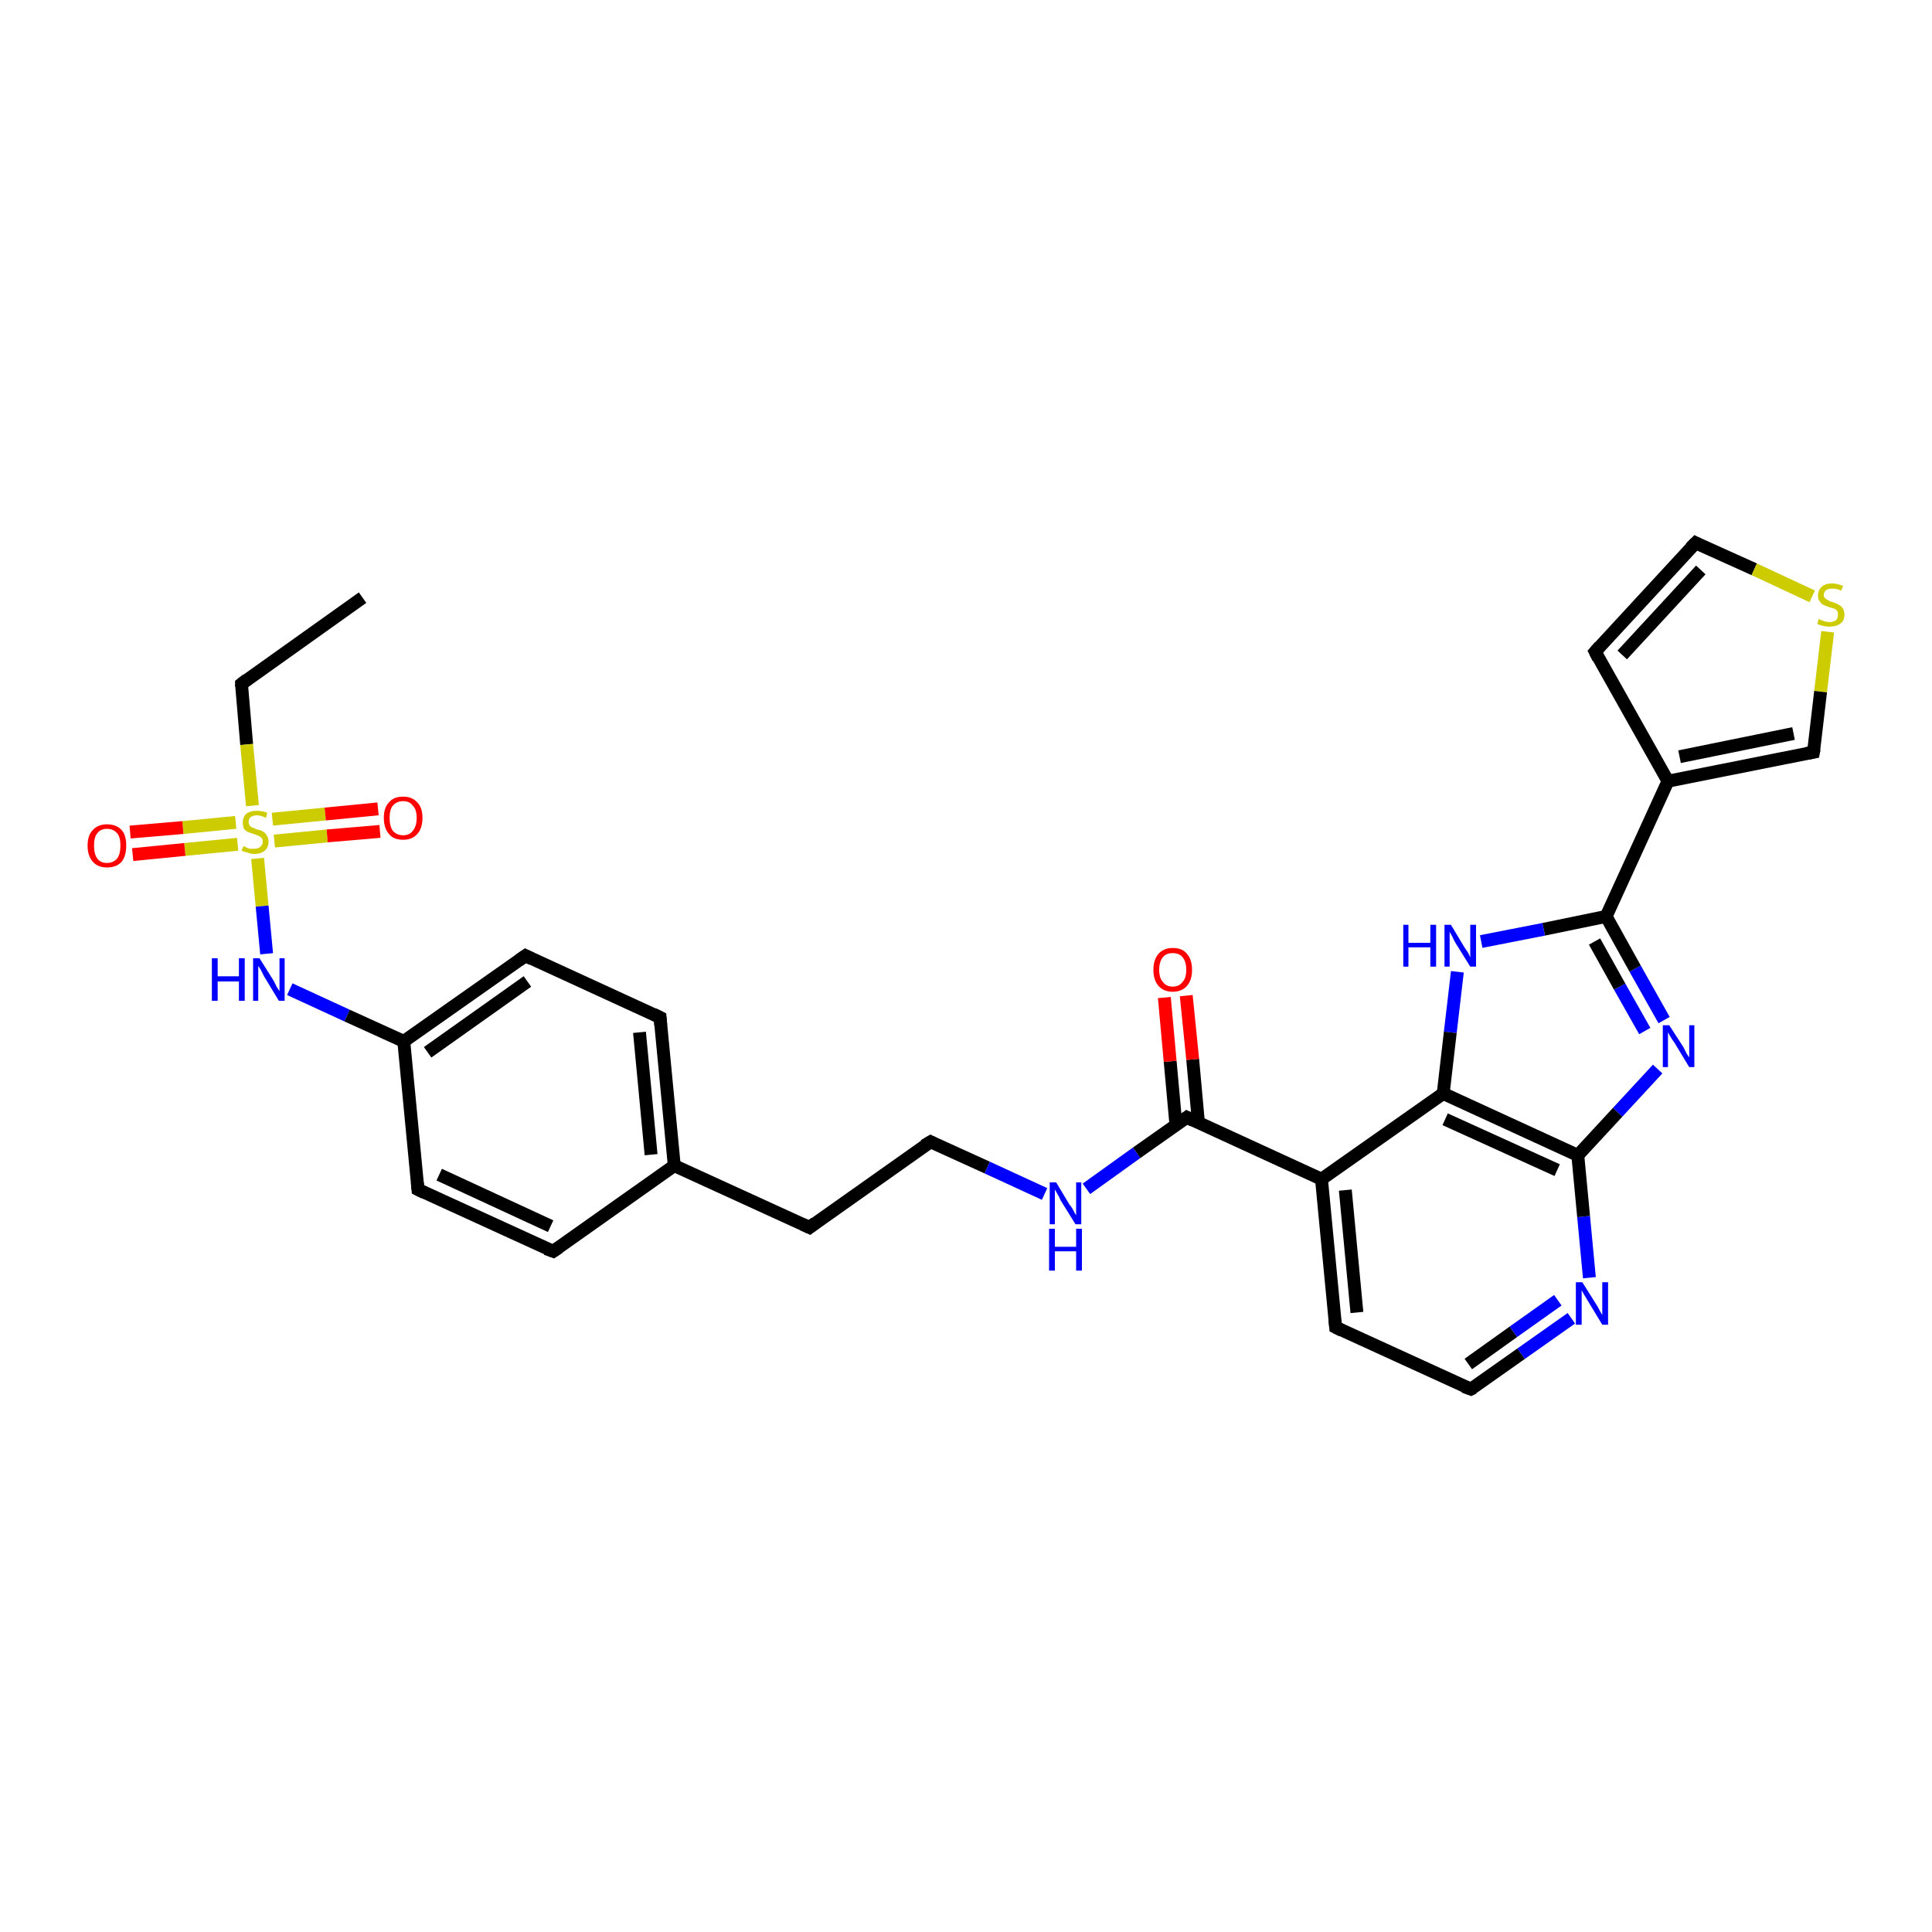 <?xml version='1.0' encoding='iso-8859-1'?>
<svg version='1.1' baseProfile='full'
              xmlns='http://www.w3.org/2000/svg'
                      xmlns:rdkit='http://www.rdkit.org/xml'
                      xmlns:xlink='http://www.w3.org/1999/xlink'
                  xml:space='preserve'
width='300px' height='300px' viewBox='0 0 300 300'>
<!-- END OF HEADER -->
<rect style='opacity:1.0;fill:#FFFFFF;stroke:none' width='300.0' height='300.0' x='0.0' y='0.0'> </rect>
<path class='bond-0 atom-0 atom-1' d='M 56.3,92.8 L 37.5,106.2' style='fill:none;fill-rule:evenodd;stroke:#000000;stroke-width:2.0px;stroke-linecap:butt;stroke-linejoin:miter;stroke-opacity:1' />
<path class='bond-1 atom-1 atom-2' d='M 37.5,106.2 L 38.3,115.6' style='fill:none;fill-rule:evenodd;stroke:#000000;stroke-width:2.0px;stroke-linecap:butt;stroke-linejoin:miter;stroke-opacity:1' />
<path class='bond-1 atom-1 atom-2' d='M 38.3,115.6 L 39.2,125.1' style='fill:none;fill-rule:evenodd;stroke:#CCCC00;stroke-width:2.0px;stroke-linecap:butt;stroke-linejoin:miter;stroke-opacity:1' />
<path class='bond-2 atom-2 atom-3' d='M 42.6,130.6 L 50.8,129.8' style='fill:none;fill-rule:evenodd;stroke:#CCCC00;stroke-width:2.0px;stroke-linecap:butt;stroke-linejoin:miter;stroke-opacity:1' />
<path class='bond-2 atom-2 atom-3' d='M 50.8,129.8 L 59.0,129.1' style='fill:none;fill-rule:evenodd;stroke:#FF0000;stroke-width:2.0px;stroke-linecap:butt;stroke-linejoin:miter;stroke-opacity:1' />
<path class='bond-2 atom-2 atom-3' d='M 42.3,127.2 L 50.5,126.4' style='fill:none;fill-rule:evenodd;stroke:#CCCC00;stroke-width:2.0px;stroke-linecap:butt;stroke-linejoin:miter;stroke-opacity:1' />
<path class='bond-2 atom-2 atom-3' d='M 50.5,126.4 L 58.7,125.6' style='fill:none;fill-rule:evenodd;stroke:#FF0000;stroke-width:2.0px;stroke-linecap:butt;stroke-linejoin:miter;stroke-opacity:1' />
<path class='bond-3 atom-2 atom-4' d='M 36.6,127.7 L 28.4,128.5' style='fill:none;fill-rule:evenodd;stroke:#CCCC00;stroke-width:2.0px;stroke-linecap:butt;stroke-linejoin:miter;stroke-opacity:1' />
<path class='bond-3 atom-2 atom-4' d='M 28.4,128.5 L 20.2,129.2' style='fill:none;fill-rule:evenodd;stroke:#FF0000;stroke-width:2.0px;stroke-linecap:butt;stroke-linejoin:miter;stroke-opacity:1' />
<path class='bond-3 atom-2 atom-4' d='M 36.9,131.1 L 28.7,131.9' style='fill:none;fill-rule:evenodd;stroke:#CCCC00;stroke-width:2.0px;stroke-linecap:butt;stroke-linejoin:miter;stroke-opacity:1' />
<path class='bond-3 atom-2 atom-4' d='M 28.7,131.9 L 20.6,132.7' style='fill:none;fill-rule:evenodd;stroke:#FF0000;stroke-width:2.0px;stroke-linecap:butt;stroke-linejoin:miter;stroke-opacity:1' />
<path class='bond-4 atom-2 atom-5' d='M 40.0,133.3 L 40.7,140.7' style='fill:none;fill-rule:evenodd;stroke:#CCCC00;stroke-width:2.0px;stroke-linecap:butt;stroke-linejoin:miter;stroke-opacity:1' />
<path class='bond-4 atom-2 atom-5' d='M 40.7,140.7 L 41.4,148.1' style='fill:none;fill-rule:evenodd;stroke:#0000FF;stroke-width:2.0px;stroke-linecap:butt;stroke-linejoin:miter;stroke-opacity:1' />
<path class='bond-5 atom-5 atom-6' d='M 45.0,153.6 L 53.9,157.7' style='fill:none;fill-rule:evenodd;stroke:#0000FF;stroke-width:2.0px;stroke-linecap:butt;stroke-linejoin:miter;stroke-opacity:1' />
<path class='bond-5 atom-5 atom-6' d='M 53.9,157.7 L 62.7,161.7' style='fill:none;fill-rule:evenodd;stroke:#000000;stroke-width:2.0px;stroke-linecap:butt;stroke-linejoin:miter;stroke-opacity:1' />
<path class='bond-6 atom-6 atom-7' d='M 62.7,161.7 L 81.6,148.4' style='fill:none;fill-rule:evenodd;stroke:#000000;stroke-width:2.0px;stroke-linecap:butt;stroke-linejoin:miter;stroke-opacity:1' />
<path class='bond-6 atom-6 atom-7' d='M 66.4,163.4 L 81.9,152.4' style='fill:none;fill-rule:evenodd;stroke:#000000;stroke-width:2.0px;stroke-linecap:butt;stroke-linejoin:miter;stroke-opacity:1' />
<path class='bond-7 atom-7 atom-8' d='M 81.6,148.4 L 102.5,158.0' style='fill:none;fill-rule:evenodd;stroke:#000000;stroke-width:2.0px;stroke-linecap:butt;stroke-linejoin:miter;stroke-opacity:1' />
<path class='bond-8 atom-8 atom-9' d='M 102.5,158.0 L 104.7,181.0' style='fill:none;fill-rule:evenodd;stroke:#000000;stroke-width:2.0px;stroke-linecap:butt;stroke-linejoin:miter;stroke-opacity:1' />
<path class='bond-8 atom-8 atom-9' d='M 99.3,160.3 L 101.1,179.3' style='fill:none;fill-rule:evenodd;stroke:#000000;stroke-width:2.0px;stroke-linecap:butt;stroke-linejoin:miter;stroke-opacity:1' />
<path class='bond-9 atom-9 atom-10' d='M 104.7,181.0 L 125.7,190.6' style='fill:none;fill-rule:evenodd;stroke:#000000;stroke-width:2.0px;stroke-linecap:butt;stroke-linejoin:miter;stroke-opacity:1' />
<path class='bond-10 atom-10 atom-11' d='M 125.7,190.6 L 144.5,177.3' style='fill:none;fill-rule:evenodd;stroke:#000000;stroke-width:2.0px;stroke-linecap:butt;stroke-linejoin:miter;stroke-opacity:1' />
<path class='bond-11 atom-11 atom-12' d='M 144.5,177.3 L 153.3,181.3' style='fill:none;fill-rule:evenodd;stroke:#000000;stroke-width:2.0px;stroke-linecap:butt;stroke-linejoin:miter;stroke-opacity:1' />
<path class='bond-11 atom-11 atom-12' d='M 153.3,181.3 L 162.2,185.4' style='fill:none;fill-rule:evenodd;stroke:#0000FF;stroke-width:2.0px;stroke-linecap:butt;stroke-linejoin:miter;stroke-opacity:1' />
<path class='bond-12 atom-12 atom-13' d='M 168.7,184.6 L 176.5,179.0' style='fill:none;fill-rule:evenodd;stroke:#0000FF;stroke-width:2.0px;stroke-linecap:butt;stroke-linejoin:miter;stroke-opacity:1' />
<path class='bond-12 atom-12 atom-13' d='M 176.5,179.0 L 184.3,173.5' style='fill:none;fill-rule:evenodd;stroke:#000000;stroke-width:2.0px;stroke-linecap:butt;stroke-linejoin:miter;stroke-opacity:1' />
<path class='bond-13 atom-13 atom-14' d='M 186.1,174.4 L 185.2,164.5' style='fill:none;fill-rule:evenodd;stroke:#000000;stroke-width:2.0px;stroke-linecap:butt;stroke-linejoin:miter;stroke-opacity:1' />
<path class='bond-13 atom-13 atom-14' d='M 185.2,164.5 L 184.2,154.6' style='fill:none;fill-rule:evenodd;stroke:#FF0000;stroke-width:2.0px;stroke-linecap:butt;stroke-linejoin:miter;stroke-opacity:1' />
<path class='bond-13 atom-13 atom-14' d='M 182.6,174.7 L 181.7,164.8' style='fill:none;fill-rule:evenodd;stroke:#000000;stroke-width:2.0px;stroke-linecap:butt;stroke-linejoin:miter;stroke-opacity:1' />
<path class='bond-13 atom-13 atom-14' d='M 181.7,164.8 L 180.8,154.9' style='fill:none;fill-rule:evenodd;stroke:#FF0000;stroke-width:2.0px;stroke-linecap:butt;stroke-linejoin:miter;stroke-opacity:1' />
<path class='bond-14 atom-13 atom-15' d='M 184.3,173.5 L 205.2,183.1' style='fill:none;fill-rule:evenodd;stroke:#000000;stroke-width:2.0px;stroke-linecap:butt;stroke-linejoin:miter;stroke-opacity:1' />
<path class='bond-15 atom-15 atom-16' d='M 205.2,183.1 L 207.4,206.1' style='fill:none;fill-rule:evenodd;stroke:#000000;stroke-width:2.0px;stroke-linecap:butt;stroke-linejoin:miter;stroke-opacity:1' />
<path class='bond-15 atom-15 atom-16' d='M 208.9,184.8 L 210.7,203.8' style='fill:none;fill-rule:evenodd;stroke:#000000;stroke-width:2.0px;stroke-linecap:butt;stroke-linejoin:miter;stroke-opacity:1' />
<path class='bond-16 atom-16 atom-17' d='M 207.4,206.1 L 228.4,215.7' style='fill:none;fill-rule:evenodd;stroke:#000000;stroke-width:2.0px;stroke-linecap:butt;stroke-linejoin:miter;stroke-opacity:1' />
<path class='bond-17 atom-17 atom-18' d='M 228.4,215.7 L 236.2,210.2' style='fill:none;fill-rule:evenodd;stroke:#000000;stroke-width:2.0px;stroke-linecap:butt;stroke-linejoin:miter;stroke-opacity:1' />
<path class='bond-17 atom-17 atom-18' d='M 236.2,210.2 L 244.0,204.7' style='fill:none;fill-rule:evenodd;stroke:#0000FF;stroke-width:2.0px;stroke-linecap:butt;stroke-linejoin:miter;stroke-opacity:1' />
<path class='bond-17 atom-17 atom-18' d='M 228.0,211.8 L 235.0,206.8' style='fill:none;fill-rule:evenodd;stroke:#000000;stroke-width:2.0px;stroke-linecap:butt;stroke-linejoin:miter;stroke-opacity:1' />
<path class='bond-17 atom-17 atom-18' d='M 235.0,206.8 L 241.9,201.9' style='fill:none;fill-rule:evenodd;stroke:#0000FF;stroke-width:2.0px;stroke-linecap:butt;stroke-linejoin:miter;stroke-opacity:1' />
<path class='bond-18 atom-18 atom-19' d='M 246.8,198.4 L 245.9,188.9' style='fill:none;fill-rule:evenodd;stroke:#0000FF;stroke-width:2.0px;stroke-linecap:butt;stroke-linejoin:miter;stroke-opacity:1' />
<path class='bond-18 atom-18 atom-19' d='M 245.9,188.9 L 245.0,179.4' style='fill:none;fill-rule:evenodd;stroke:#000000;stroke-width:2.0px;stroke-linecap:butt;stroke-linejoin:miter;stroke-opacity:1' />
<path class='bond-19 atom-19 atom-20' d='M 245.0,179.4 L 251.2,172.7' style='fill:none;fill-rule:evenodd;stroke:#000000;stroke-width:2.0px;stroke-linecap:butt;stroke-linejoin:miter;stroke-opacity:1' />
<path class='bond-19 atom-19 atom-20' d='M 251.2,172.7 L 257.4,166.0' style='fill:none;fill-rule:evenodd;stroke:#0000FF;stroke-width:2.0px;stroke-linecap:butt;stroke-linejoin:miter;stroke-opacity:1' />
<path class='bond-20 atom-20 atom-21' d='M 258.4,158.4 L 253.9,150.4' style='fill:none;fill-rule:evenodd;stroke:#0000FF;stroke-width:2.0px;stroke-linecap:butt;stroke-linejoin:miter;stroke-opacity:1' />
<path class='bond-20 atom-20 atom-21' d='M 253.9,150.4 L 249.4,142.3' style='fill:none;fill-rule:evenodd;stroke:#000000;stroke-width:2.0px;stroke-linecap:butt;stroke-linejoin:miter;stroke-opacity:1' />
<path class='bond-20 atom-20 atom-21' d='M 255.4,160.1 L 251.5,153.2' style='fill:none;fill-rule:evenodd;stroke:#0000FF;stroke-width:2.0px;stroke-linecap:butt;stroke-linejoin:miter;stroke-opacity:1' />
<path class='bond-20 atom-20 atom-21' d='M 251.5,153.2 L 247.6,146.2' style='fill:none;fill-rule:evenodd;stroke:#000000;stroke-width:2.0px;stroke-linecap:butt;stroke-linejoin:miter;stroke-opacity:1' />
<path class='bond-21 atom-21 atom-22' d='M 249.4,142.3 L 239.7,144.3' style='fill:none;fill-rule:evenodd;stroke:#000000;stroke-width:2.0px;stroke-linecap:butt;stroke-linejoin:miter;stroke-opacity:1' />
<path class='bond-21 atom-21 atom-22' d='M 239.7,144.3 L 230.0,146.2' style='fill:none;fill-rule:evenodd;stroke:#0000FF;stroke-width:2.0px;stroke-linecap:butt;stroke-linejoin:miter;stroke-opacity:1' />
<path class='bond-22 atom-22 atom-23' d='M 226.3,150.9 L 225.2,160.3' style='fill:none;fill-rule:evenodd;stroke:#0000FF;stroke-width:2.0px;stroke-linecap:butt;stroke-linejoin:miter;stroke-opacity:1' />
<path class='bond-22 atom-22 atom-23' d='M 225.2,160.3 L 224.1,169.8' style='fill:none;fill-rule:evenodd;stroke:#000000;stroke-width:2.0px;stroke-linecap:butt;stroke-linejoin:miter;stroke-opacity:1' />
<path class='bond-23 atom-21 atom-24' d='M 249.4,142.3 L 259.0,121.3' style='fill:none;fill-rule:evenodd;stroke:#000000;stroke-width:2.0px;stroke-linecap:butt;stroke-linejoin:miter;stroke-opacity:1' />
<path class='bond-24 atom-24 atom-25' d='M 259.0,121.3 L 247.7,101.2' style='fill:none;fill-rule:evenodd;stroke:#000000;stroke-width:2.0px;stroke-linecap:butt;stroke-linejoin:miter;stroke-opacity:1' />
<path class='bond-25 atom-25 atom-26' d='M 247.7,101.2 L 263.3,84.3' style='fill:none;fill-rule:evenodd;stroke:#000000;stroke-width:2.0px;stroke-linecap:butt;stroke-linejoin:miter;stroke-opacity:1' />
<path class='bond-25 atom-25 atom-26' d='M 251.9,101.7 L 264.1,88.5' style='fill:none;fill-rule:evenodd;stroke:#000000;stroke-width:2.0px;stroke-linecap:butt;stroke-linejoin:miter;stroke-opacity:1' />
<path class='bond-26 atom-26 atom-27' d='M 263.3,84.3 L 272.4,88.4' style='fill:none;fill-rule:evenodd;stroke:#000000;stroke-width:2.0px;stroke-linecap:butt;stroke-linejoin:miter;stroke-opacity:1' />
<path class='bond-26 atom-26 atom-27' d='M 272.4,88.4 L 281.4,92.6' style='fill:none;fill-rule:evenodd;stroke:#CCCC00;stroke-width:2.0px;stroke-linecap:butt;stroke-linejoin:miter;stroke-opacity:1' />
<path class='bond-27 atom-27 atom-28' d='M 283.8,98.1 L 282.7,107.4' style='fill:none;fill-rule:evenodd;stroke:#CCCC00;stroke-width:2.0px;stroke-linecap:butt;stroke-linejoin:miter;stroke-opacity:1' />
<path class='bond-27 atom-27 atom-28' d='M 282.7,107.4 L 281.6,116.8' style='fill:none;fill-rule:evenodd;stroke:#000000;stroke-width:2.0px;stroke-linecap:butt;stroke-linejoin:miter;stroke-opacity:1' />
<path class='bond-28 atom-9 atom-29' d='M 104.7,181.0 L 85.9,194.3' style='fill:none;fill-rule:evenodd;stroke:#000000;stroke-width:2.0px;stroke-linecap:butt;stroke-linejoin:miter;stroke-opacity:1' />
<path class='bond-29 atom-29 atom-30' d='M 85.9,194.3 L 64.9,184.7' style='fill:none;fill-rule:evenodd;stroke:#000000;stroke-width:2.0px;stroke-linecap:butt;stroke-linejoin:miter;stroke-opacity:1' />
<path class='bond-29 atom-29 atom-30' d='M 85.5,190.4 L 68.2,182.4' style='fill:none;fill-rule:evenodd;stroke:#000000;stroke-width:2.0px;stroke-linecap:butt;stroke-linejoin:miter;stroke-opacity:1' />
<path class='bond-30 atom-30 atom-6' d='M 64.9,184.7 L 62.7,161.7' style='fill:none;fill-rule:evenodd;stroke:#000000;stroke-width:2.0px;stroke-linecap:butt;stroke-linejoin:miter;stroke-opacity:1' />
<path class='bond-31 atom-23 atom-15' d='M 224.1,169.8 L 205.2,183.1' style='fill:none;fill-rule:evenodd;stroke:#000000;stroke-width:2.0px;stroke-linecap:butt;stroke-linejoin:miter;stroke-opacity:1' />
<path class='bond-32 atom-28 atom-24' d='M 281.6,116.8 L 259.0,121.3' style='fill:none;fill-rule:evenodd;stroke:#000000;stroke-width:2.0px;stroke-linecap:butt;stroke-linejoin:miter;stroke-opacity:1' />
<path class='bond-32 atom-28 atom-24' d='M 278.5,113.9 L 260.8,117.5' style='fill:none;fill-rule:evenodd;stroke:#000000;stroke-width:2.0px;stroke-linecap:butt;stroke-linejoin:miter;stroke-opacity:1' />
<path class='bond-33 atom-23 atom-19' d='M 224.1,169.8 L 245.0,179.4' style='fill:none;fill-rule:evenodd;stroke:#000000;stroke-width:2.0px;stroke-linecap:butt;stroke-linejoin:miter;stroke-opacity:1' />
<path class='bond-33 atom-23 atom-19' d='M 224.4,173.8 L 241.8,181.7' style='fill:none;fill-rule:evenodd;stroke:#000000;stroke-width:2.0px;stroke-linecap:butt;stroke-linejoin:miter;stroke-opacity:1' />
<path d='M 38.4,105.5 L 37.5,106.2 L 37.5,106.6' style='fill:none;stroke:#000000;stroke-width:2.0px;stroke-linecap:butt;stroke-linejoin:miter;stroke-opacity:1;' />
<path d='M 80.6,149.1 L 81.6,148.4 L 82.6,148.9' style='fill:none;stroke:#000000;stroke-width:2.0px;stroke-linecap:butt;stroke-linejoin:miter;stroke-opacity:1;' />
<path d='M 101.5,157.5 L 102.5,158.0 L 102.6,159.2' style='fill:none;stroke:#000000;stroke-width:2.0px;stroke-linecap:butt;stroke-linejoin:miter;stroke-opacity:1;' />
<path d='M 124.6,190.1 L 125.7,190.6 L 126.6,189.9' style='fill:none;stroke:#000000;stroke-width:2.0px;stroke-linecap:butt;stroke-linejoin:miter;stroke-opacity:1;' />
<path d='M 143.5,177.9 L 144.5,177.3 L 144.9,177.5' style='fill:none;stroke:#000000;stroke-width:2.0px;stroke-linecap:butt;stroke-linejoin:miter;stroke-opacity:1;' />
<path d='M 183.9,173.8 L 184.3,173.5 L 185.3,174.0' style='fill:none;stroke:#000000;stroke-width:2.0px;stroke-linecap:butt;stroke-linejoin:miter;stroke-opacity:1;' />
<path d='M 207.3,205.0 L 207.4,206.1 L 208.4,206.6' style='fill:none;stroke:#000000;stroke-width:2.0px;stroke-linecap:butt;stroke-linejoin:miter;stroke-opacity:1;' />
<path d='M 227.3,215.3 L 228.4,215.7 L 228.8,215.5' style='fill:none;stroke:#000000;stroke-width:2.0px;stroke-linecap:butt;stroke-linejoin:miter;stroke-opacity:1;' />
<path d='M 248.2,102.2 L 247.7,101.2 L 248.4,100.4' style='fill:none;stroke:#000000;stroke-width:2.0px;stroke-linecap:butt;stroke-linejoin:miter;stroke-opacity:1;' />
<path d='M 262.5,85.1 L 263.3,84.3 L 263.7,84.5' style='fill:none;stroke:#000000;stroke-width:2.0px;stroke-linecap:butt;stroke-linejoin:miter;stroke-opacity:1;' />
<path d='M 281.7,116.3 L 281.6,116.8 L 280.5,117.0' style='fill:none;stroke:#000000;stroke-width:2.0px;stroke-linecap:butt;stroke-linejoin:miter;stroke-opacity:1;' />
<path d='M 86.8,193.7 L 85.9,194.3 L 84.8,193.9' style='fill:none;stroke:#000000;stroke-width:2.0px;stroke-linecap:butt;stroke-linejoin:miter;stroke-opacity:1;' />
<path d='M 65.9,185.2 L 64.9,184.7 L 64.8,183.6' style='fill:none;stroke:#000000;stroke-width:2.0px;stroke-linecap:butt;stroke-linejoin:miter;stroke-opacity:1;' />
<path class='atom-2' d='M 37.8 131.4
Q 37.8 131.4, 38.1 131.5
Q 38.4 131.7, 38.8 131.8
Q 39.1 131.8, 39.5 131.8
Q 40.1 131.8, 40.4 131.5
Q 40.8 131.2, 40.8 130.7
Q 40.8 130.3, 40.6 130.1
Q 40.4 129.9, 40.2 129.8
Q 39.9 129.7, 39.4 129.5
Q 38.8 129.3, 38.5 129.2
Q 38.1 129.0, 37.9 128.7
Q 37.7 128.3, 37.7 127.7
Q 37.7 126.9, 38.2 126.4
Q 38.8 125.9, 39.9 125.9
Q 40.6 125.9, 41.5 126.2
L 41.3 127.0
Q 40.5 126.6, 39.9 126.6
Q 39.3 126.6, 38.9 126.9
Q 38.6 127.2, 38.6 127.6
Q 38.6 128.0, 38.8 128.2
Q 38.9 128.4, 39.2 128.5
Q 39.5 128.6, 39.9 128.8
Q 40.5 128.9, 40.8 129.1
Q 41.2 129.3, 41.4 129.7
Q 41.7 130.1, 41.7 130.7
Q 41.7 131.6, 41.1 132.1
Q 40.5 132.6, 39.5 132.6
Q 38.9 132.6, 38.5 132.4
Q 38.0 132.3, 37.5 132.1
L 37.8 131.4
' fill='#CCCC00'/>
<path class='atom-3' d='M 59.6 127.0
Q 59.6 125.4, 60.4 124.6
Q 61.1 123.7, 62.6 123.7
Q 64.0 123.7, 64.8 124.6
Q 65.6 125.4, 65.6 127.0
Q 65.6 128.6, 64.8 129.5
Q 64.0 130.4, 62.6 130.4
Q 61.1 130.4, 60.4 129.5
Q 59.6 128.6, 59.6 127.0
M 62.6 129.7
Q 63.6 129.7, 64.1 129.0
Q 64.7 128.3, 64.7 127.0
Q 64.7 125.7, 64.1 125.1
Q 63.6 124.4, 62.6 124.4
Q 61.6 124.4, 61.0 125.1
Q 60.5 125.7, 60.5 127.0
Q 60.5 128.3, 61.0 129.0
Q 61.6 129.7, 62.6 129.7
' fill='#FF0000'/>
<path class='atom-4' d='M 13.6 131.3
Q 13.6 129.7, 14.4 128.9
Q 15.2 128.0, 16.6 128.0
Q 18.1 128.0, 18.9 128.9
Q 19.6 129.7, 19.6 131.3
Q 19.6 132.9, 18.9 133.8
Q 18.1 134.7, 16.6 134.7
Q 15.2 134.7, 14.4 133.8
Q 13.6 132.9, 13.6 131.3
M 16.6 134.0
Q 17.6 134.0, 18.2 133.3
Q 18.7 132.6, 18.7 131.3
Q 18.7 130.0, 18.2 129.4
Q 17.6 128.7, 16.6 128.7
Q 15.6 128.7, 15.1 129.4
Q 14.6 130.0, 14.6 131.3
Q 14.6 132.6, 15.1 133.3
Q 15.6 134.0, 16.6 134.0
' fill='#FF0000'/>
<path class='atom-5' d='M 32.9 148.8
L 33.8 148.8
L 33.8 151.6
L 37.1 151.6
L 37.1 148.8
L 38.0 148.8
L 38.0 155.4
L 37.1 155.4
L 37.1 152.4
L 33.8 152.4
L 33.8 155.4
L 32.9 155.4
L 32.9 148.8
' fill='#0000FF'/>
<path class='atom-5' d='M 40.3 148.8
L 42.5 152.3
Q 42.7 152.7, 43.0 153.3
Q 43.4 153.9, 43.4 153.9
L 43.4 148.8
L 44.2 148.8
L 44.2 155.4
L 43.3 155.4
L 41.0 151.6
Q 40.8 151.2, 40.5 150.6
Q 40.2 150.1, 40.1 150.0
L 40.1 155.4
L 39.3 155.4
L 39.3 148.8
L 40.3 148.8
' fill='#0000FF'/>
<path class='atom-12' d='M 164.0 183.6
L 166.1 187.1
Q 166.4 187.4, 166.7 188.0
Q 167.0 188.6, 167.1 188.7
L 167.1 183.6
L 167.9 183.6
L 167.9 190.1
L 167.0 190.1
L 164.7 186.4
Q 164.5 185.9, 164.2 185.4
Q 163.9 184.9, 163.8 184.7
L 163.8 190.1
L 163.0 190.1
L 163.0 183.6
L 164.0 183.6
' fill='#0000FF'/>
<path class='atom-12' d='M 162.9 190.8
L 163.8 190.8
L 163.8 193.6
L 167.1 193.6
L 167.1 190.8
L 168.0 190.8
L 168.0 197.3
L 167.1 197.3
L 167.1 194.3
L 163.8 194.3
L 163.8 197.3
L 162.9 197.3
L 162.9 190.8
' fill='#0000FF'/>
<path class='atom-14' d='M 179.1 150.6
Q 179.1 149.0, 179.9 148.1
Q 180.7 147.2, 182.1 147.2
Q 183.6 147.2, 184.3 148.1
Q 185.1 149.0, 185.1 150.6
Q 185.1 152.2, 184.3 153.1
Q 183.5 154.0, 182.1 154.0
Q 180.7 154.0, 179.9 153.1
Q 179.1 152.2, 179.1 150.6
M 182.1 153.2
Q 183.1 153.2, 183.6 152.5
Q 184.2 151.9, 184.2 150.6
Q 184.2 149.3, 183.6 148.6
Q 183.1 148.0, 182.1 148.0
Q 181.1 148.0, 180.6 148.6
Q 180.0 149.3, 180.0 150.6
Q 180.0 151.9, 180.6 152.5
Q 181.1 153.2, 182.1 153.2
' fill='#FF0000'/>
<path class='atom-18' d='M 245.7 199.1
L 247.9 202.6
Q 248.1 202.9, 248.4 203.5
Q 248.8 204.2, 248.8 204.2
L 248.8 199.1
L 249.7 199.1
L 249.7 205.7
L 248.8 205.7
L 246.5 201.9
Q 246.2 201.4, 245.9 200.9
Q 245.6 200.4, 245.6 200.3
L 245.6 205.7
L 244.7 205.7
L 244.7 199.1
L 245.7 199.1
' fill='#0000FF'/>
<path class='atom-20' d='M 259.2 159.2
L 261.4 162.6
Q 261.6 163.0, 261.9 163.6
Q 262.3 164.2, 262.3 164.2
L 262.3 159.2
L 263.1 159.2
L 263.1 165.7
L 262.3 165.7
L 260.0 161.9
Q 259.7 161.5, 259.4 161.0
Q 259.1 160.5, 259.0 160.3
L 259.0 165.7
L 258.2 165.7
L 258.2 159.2
L 259.2 159.2
' fill='#0000FF'/>
<path class='atom-22' d='M 217.9 143.6
L 218.7 143.6
L 218.7 146.4
L 222.1 146.4
L 222.1 143.6
L 223.0 143.6
L 223.0 150.1
L 222.1 150.1
L 222.1 147.1
L 218.7 147.1
L 218.7 150.1
L 217.9 150.1
L 217.9 143.6
' fill='#0000FF'/>
<path class='atom-22' d='M 225.3 143.6
L 227.4 147.1
Q 227.6 147.4, 228.0 148.0
Q 228.3 148.6, 228.3 148.7
L 228.3 143.6
L 229.2 143.6
L 229.2 150.1
L 228.3 150.1
L 226.0 146.4
Q 225.7 145.9, 225.5 145.4
Q 225.2 144.9, 225.1 144.7
L 225.1 150.1
L 224.3 150.1
L 224.3 143.6
L 225.3 143.6
' fill='#0000FF'/>
<path class='atom-27' d='M 282.4 96.1
Q 282.5 96.2, 282.8 96.3
Q 283.1 96.4, 283.4 96.5
Q 283.8 96.6, 284.1 96.6
Q 284.7 96.6, 285.1 96.3
Q 285.4 96.0, 285.4 95.4
Q 285.4 95.1, 285.3 94.9
Q 285.1 94.6, 284.8 94.5
Q 284.5 94.4, 284.1 94.3
Q 283.5 94.1, 283.1 93.9
Q 282.8 93.8, 282.6 93.4
Q 282.3 93.1, 282.3 92.5
Q 282.3 91.6, 282.9 91.1
Q 283.4 90.6, 284.5 90.6
Q 285.3 90.6, 286.2 91.0
L 285.9 91.7
Q 285.2 91.4, 284.6 91.4
Q 283.9 91.4, 283.6 91.6
Q 283.2 91.9, 283.2 92.4
Q 283.2 92.7, 283.4 92.9
Q 283.6 93.1, 283.9 93.2
Q 284.1 93.4, 284.6 93.5
Q 285.2 93.7, 285.5 93.9
Q 285.9 94.1, 286.1 94.4
Q 286.4 94.8, 286.4 95.4
Q 286.4 96.4, 285.8 96.8
Q 285.2 97.3, 284.1 97.3
Q 283.6 97.3, 283.1 97.2
Q 282.7 97.1, 282.2 96.9
L 282.4 96.1
' fill='#CCCC00'/>
</svg>
